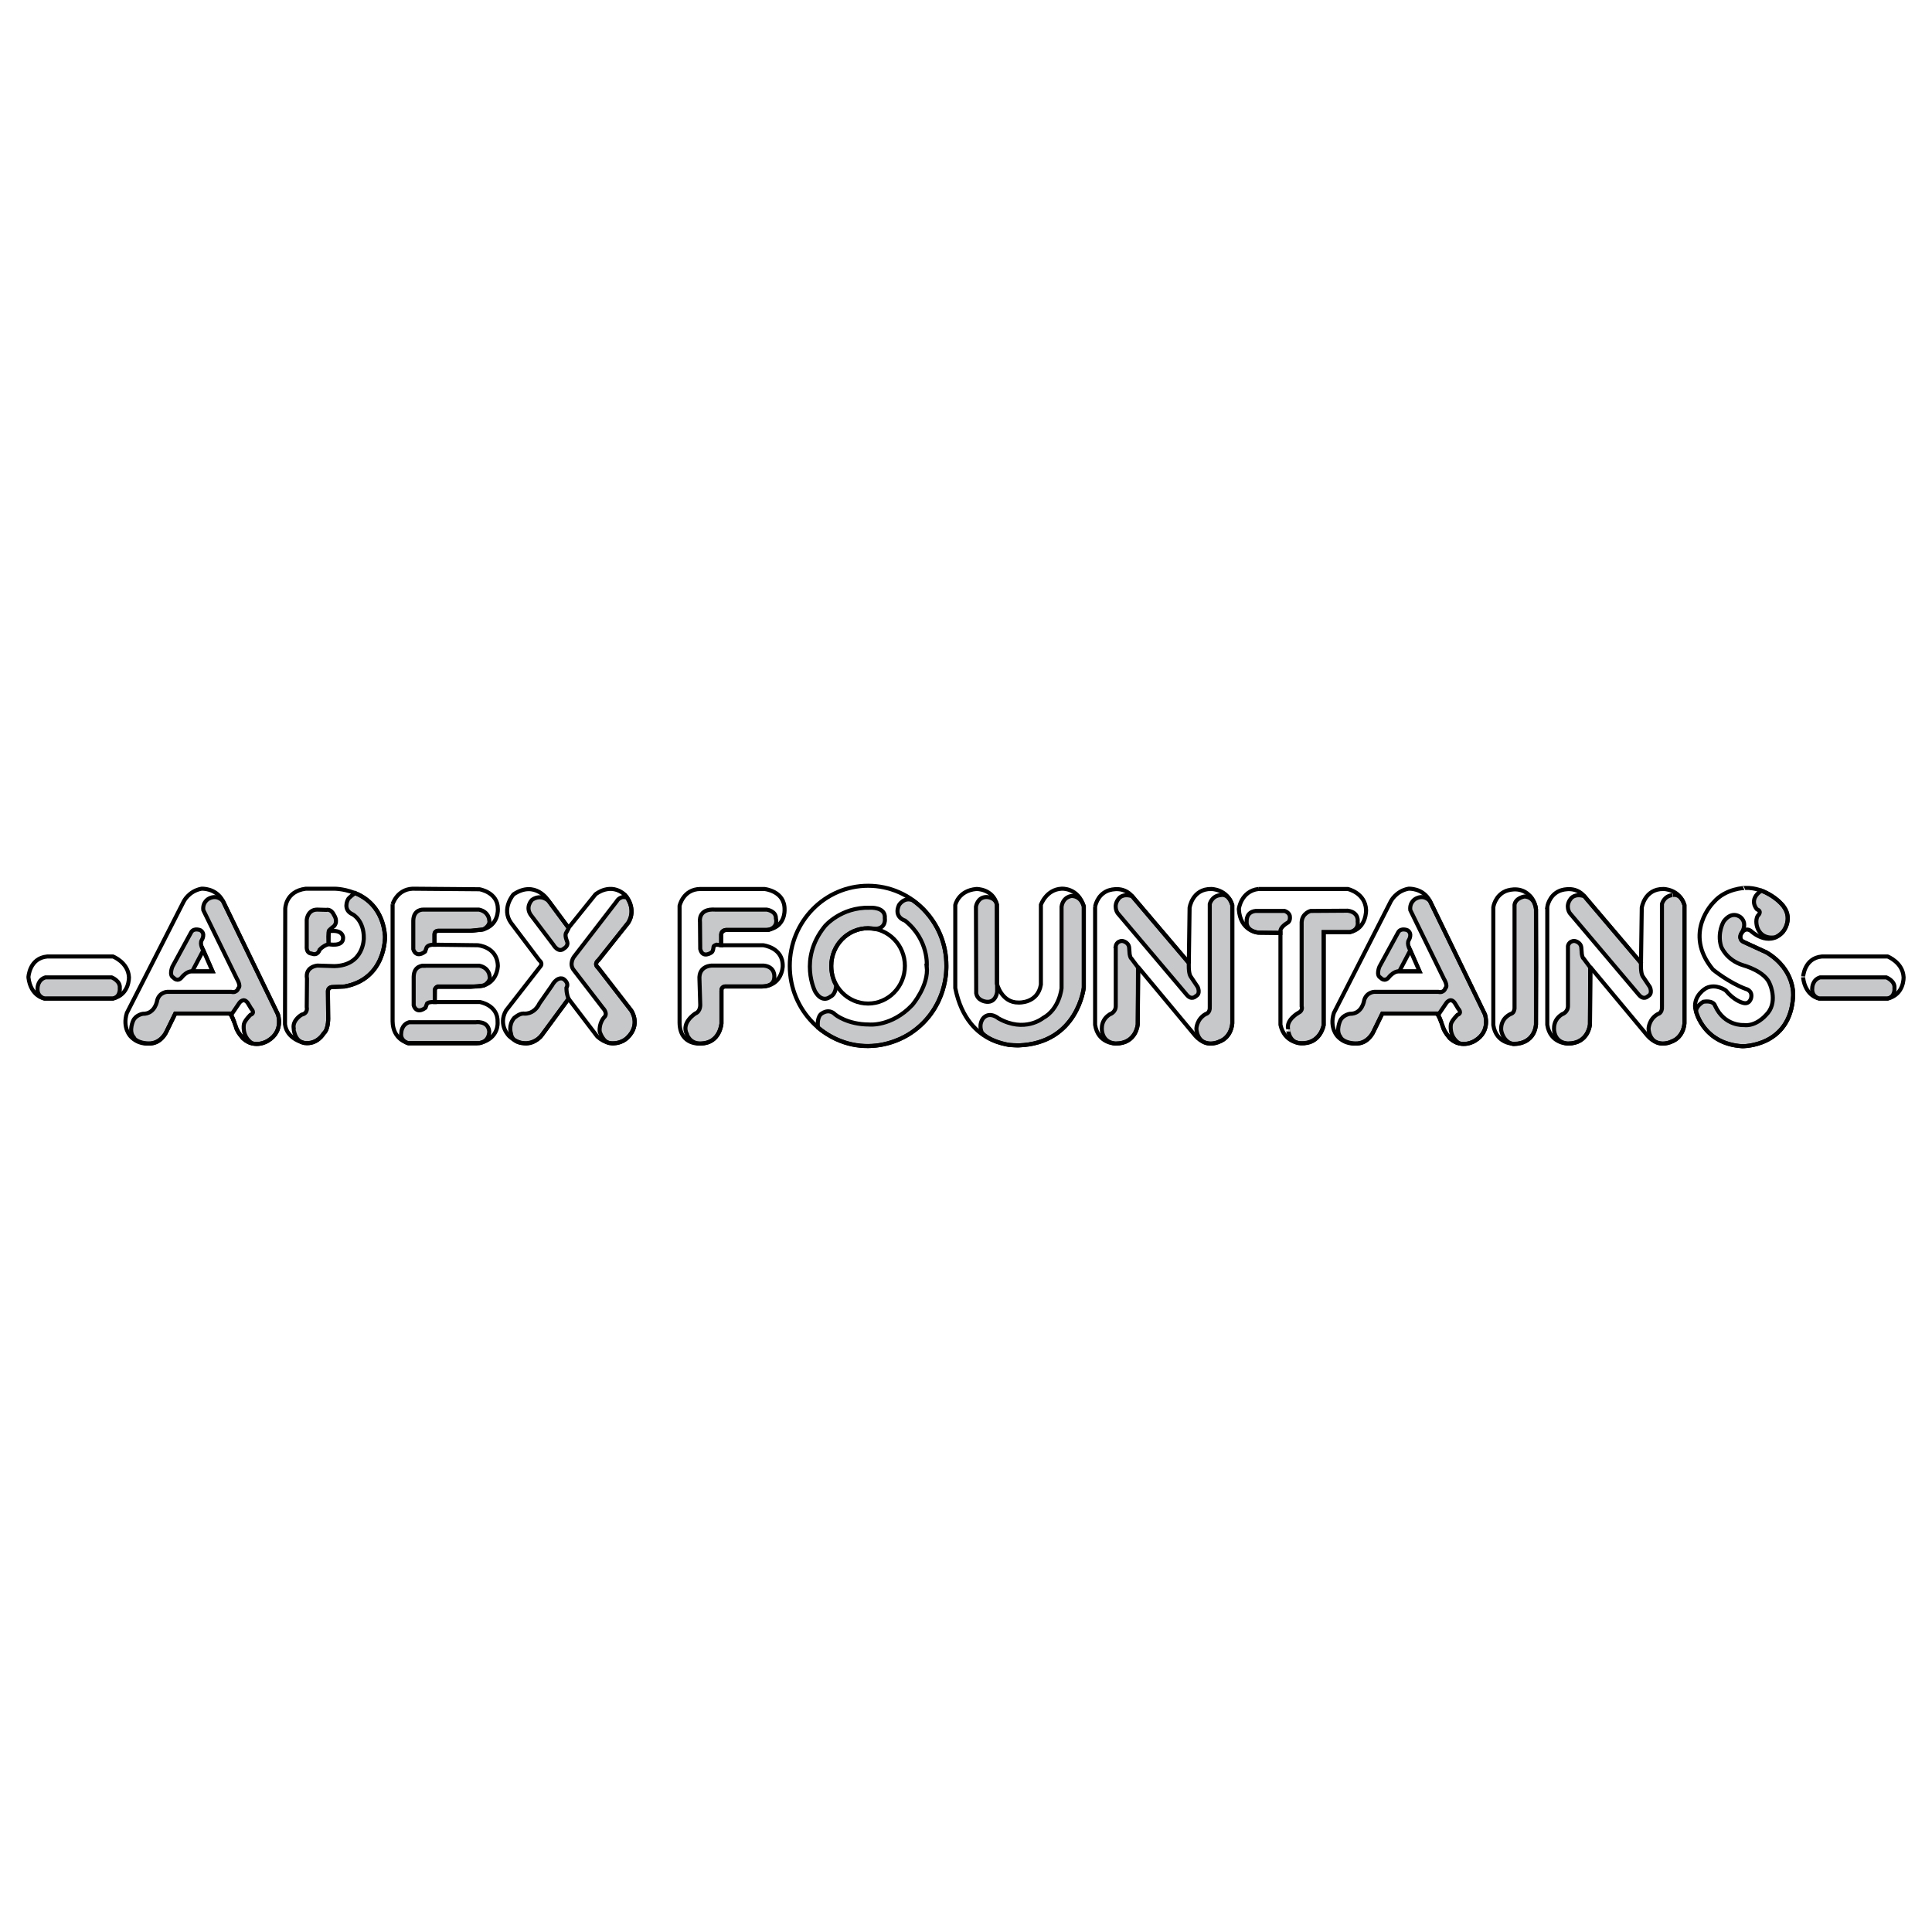 <?xml version="1.0" encoding="utf-8"?>
<!-- Generator: Adobe Illustrator 13.0.0, SVG Export Plug-In . SVG Version: 6.00 Build 14576)  -->
<!DOCTYPE svg PUBLIC "-//W3C//DTD SVG 1.0//EN" "http://www.w3.org/TR/2001/REC-SVG-20010904/DTD/svg10.dtd">
<svg version="1.0" id="Layer_1" xmlns="http://www.w3.org/2000/svg" xmlns:xlink="http://www.w3.org/1999/xlink" x="0px" y="0px"
	 width="192.756px" height="192.756px" viewBox="0 0 192.756 192.756" enable-background="new 0 0 192.756 192.756"
	 xml:space="preserve">
<g>
	<polygon fill-rule="evenodd" clip-rule="evenodd" fill="#FFFFFF" points="0,0 192.756,0 192.756,192.756 0,192.756 0,0 	"/>
	
		<path fill-rule="evenodd" clip-rule="evenodd" fill="#C6C8CA" stroke="#000000" stroke-width="0.404" stroke-miterlimit="2.613" d="
		M4.531,97.514h6.61c0,0,0.888,0.348,0.809,1.068c0,0,0.104,0.855-0.679,1.045H4.453c0,0-0.783-0.162-0.705-1.045
		C3.748,98.582,3.748,97.754,4.531,97.514L4.531,97.514z"/>
	
		<path fill-rule="evenodd" clip-rule="evenodd" fill="#C6C8CA" stroke="#000000" stroke-width="0.404" stroke-miterlimit="2.613" d="
		M14.771,104.115c1.329,0.107,1.855-1.23,1.855-1.23l0.862-1.762h5.487c0.26,0.373,0.573,1.334,0.573,1.334
		c0.132,0.535,0.708,1.15,0.708,1.15c1.227,1.096,2.507,0.213,2.507,0.213c1.567-0.961,0.965-2.619,0.965-2.619l-5.484-11.303
		c0,0-0.55-0.696-1.411-0.241c0,0-0.653,0.32-0.548,1.148l3.344,6.841c0,0,0.442,0.721,0.155,0.936c0,0-0.131,0.51-0.705,0.375h-6.4
		c0,0-0.758,0.027-0.992,0.828c0,0-0.183,1.391-1.438,1.363c0,0-0.705,0.105-0.964,0.695c0,0-0.445,0.961,0,1.576
		C13.284,103.42,13.438,104.008,14.771,104.115L14.771,104.115z"/>
	
		<path fill-rule="evenodd" clip-rule="evenodd" fill="#C6C8CA" stroke="#000000" stroke-width="0.404" stroke-miterlimit="2.613" d="
		M30.392,104.061c1.273,0.191,1.908-0.961,1.908-0.961c0.522-0.455,0.443-1.684,0.443-1.684l-0.025-2.459
		c-0.026-0.508,0.469-0.482,0.469-0.482l1.203-0.053c4.154-0.775,4.021-4.997,4.021-4.997s-0.025-3.128-2.977-4.331
		c0,0-0.68,0.482-0.73,0.668c0,0-0.549,1.016,0.496,1.47c0,0,1.123,0.589,1.097,2.378c0,0,0.026,2.701-2.925,2.78l-1.698-0.054
		c0,0-1.253,0.082-1.045,1.309l-0.026,2.834c0,0,0.157,0.613-0.496,0.75c0,0-0.915,0.506-0.811,1.334
		C29.294,102.564,29.322,103.902,30.392,104.061L30.392,104.061z"/>
	<path fill="none" stroke="#000000" stroke-width="0.404" stroke-miterlimit="2.613" d="M32.769,94.199
		c0,0,1.463,0.321,1.463-0.614c0,0,0.053-0.908-1.436-0.668L32.769,94.199L32.769,94.199z"/>
	
		<path fill-rule="evenodd" clip-rule="evenodd" fill="#C6C8CA" stroke="#000000" stroke-width="0.404" stroke-miterlimit="2.613" d="
		M42.227,90.752c0,0-0.966-0.054-0.994,1.096v2.86c0,0,0.235,0.934,1.176,0.239l0.156-0.427c0,0,0.131-0.293,0.785-0.267v-1.041
		c0,0-0.027-0.402,0.522-0.349h3.056l1.306-0.135c0,0,0.73-0.399,0.575-0.934c0,0-0.027-0.828-1.021-1.042H42.227L42.227,90.752z"/>
	
		<path fill-rule="evenodd" clip-rule="evenodd" fill="#C6C8CA" stroke="#000000" stroke-width="0.404" stroke-miterlimit="2.613" d="
		M42.266,96.351c0,0-0.967-0.054-0.993,1.096v2.859c0,0,0.235,0.936,1.176,0.24l0.157-0.426c-0.001,0,0.118-0.174,0.771-0.15
		l0.012-1.16c0,0-0.026-0.4,0.522-0.348h3.057l1.305-0.135c0,0,0.732-0.4,0.575-0.934c0,0-0.025-0.829-1.018-1.043H42.266
		L42.266,96.351z"/>
	
		<path fill-rule="evenodd" clip-rule="evenodd" fill="#C6C8CA" stroke="#000000" stroke-width="0.404" stroke-miterlimit="2.613" d="
		M40.815,101.99h6.61c0,0,1.253-0.201,1.385,0.895c0,0,0.078,1.176-1.254,1.217h-6.818c0,0-0.837-0.254-0.706-1.043
		C40.032,103.059,40.032,102.23,40.815,101.99L40.815,101.99z"/>
	
		<path fill-rule="evenodd" clip-rule="evenodd" fill="#C6C8CA" stroke="#000000" stroke-width="0.404" stroke-miterlimit="2.613" d="
		M62.576,103.555c1.413-1.336,0.391-2.754,0.391-2.754l-3.29-4.25c-0.471-0.401,0.024-0.749,0.024-0.749l2.979-3.742
		c0,0,0.808-1.201-0.132-2.539l-0.417-0.026c0,0-0.418,0.081-0.6,0.428l-4.284,5.559c0,0-0.497,0.694,0,1.31l2.899,3.769
		c0,0,0.576,0.562,0.105,0.961c0,0-0.497,0.562-0.419,1.391c0,0,0.314,1.123,1.098,1.176
		C60.93,104.088,61.896,104.195,62.576,103.555L62.576,103.555z"/>
	
		<path fill-rule="evenodd" clip-rule="evenodd" fill="#C6C8CA" stroke="#000000" stroke-width="0.404" stroke-miterlimit="2.613" d="
		M56.724,92.57l-1.985-2.672c0,0-0.705-0.749-1.646-0.135c0,0-0.783,0.749-0.053,1.631l2.168,2.859c0,0,0.497,0.883,1.071,0.373
		c0,0,0.444-0.24,0.314-0.667c0,0-0.314-0.668-0.08-0.937l0.182-0.345L56.724,92.57L56.724,92.57z"/>
	
		<path fill-rule="evenodd" clip-rule="evenodd" fill="#C6C8CA" stroke="#000000" stroke-width="0.404" stroke-miterlimit="2.613" d="
		M52.205,101.123c0,0,1.044,0.186,1.62-1.016l1.254-1.793c0,0,0.442-0.881,1.095-0.668c0,0,0.655,0.377,0.34,0.91
		c0,0-0.026,0.535,0.209,1.094l-2.482,3.369c0,0-0.757,1.281-2.037,1.068c0,0-1.123-0.027-1.228-0.988c0,0-0.287-0.801,0.313-1.525
		C51.29,101.574,51.787,101.123,52.205,101.123L52.205,101.123z"/>
	<path fill="none" stroke="#000000" stroke-width="0.404" stroke-miterlimit="2.613" d="M4.715,95.429h6.556
		c0,0,1.515,0.587,1.594,2.059c0,0,0.078,1.736-1.594,2.139H4.453c0,0-1.384-0.189-1.618-2.113
		C2.834,97.514,2.912,95.59,4.715,95.429L4.715,95.429z"/>
	
		<path fill-rule="evenodd" clip-rule="evenodd" fill="#C6C8CA" stroke="#000000" stroke-width="0.404" stroke-miterlimit="2.613" d="
		M181.589,97.514h6.609c0,0,0.888,0.348,0.812,1.068c0,0,0.104,0.855-0.681,1.045h-6.816c0,0-0.786-0.162-0.707-1.045
		C180.806,98.582,180.806,97.754,181.589,97.514L181.589,97.514z"/>
	<path fill="none" stroke="#000000" stroke-width="0.404" stroke-miterlimit="2.613" d="M181.771,95.429h6.558
		c0,0,1.516,0.587,1.592,2.059c0,0,0.079,1.736-1.592,2.139h-6.816c0,0-1.385-0.189-1.621-2.113
		C179.892,97.514,179.97,95.59,181.771,95.429L181.771,95.429z"/>
	
		<path fill-rule="evenodd" clip-rule="evenodd" fill="#C6C8CA" stroke="#000000" stroke-width="0.404" stroke-miterlimit="2.613" d="
		M19.081,92.998l-1.88,3.446c0,0-0.364,0.854,0.105,1.095c0,0,0.417,0.535,0.889-0.105c0,0,0.469-0.562,0.992-0.534h2.012
		l-0.914-2.084c0,0-0.394-0.617-0.158-1.018c0,0,0.419-0.64-0.13-0.988C19.996,92.81,19.368,92.542,19.081,92.998L19.081,92.998z"/>
	
		<path fill-rule="evenodd" clip-rule="evenodd" fill="#C6C8CA" stroke="#000000" stroke-width="0.404" stroke-miterlimit="2.613" d="
		M135.197,104.115c1.328,0.107,1.854-1.23,1.854-1.23l0.862-1.762h5.485c0.261,0.373,0.574,1.334,0.574,1.334
		c0.131,0.535,0.705,1.15,0.705,1.15c1.228,1.096,2.509,0.213,2.509,0.213c1.567-0.961,0.966-2.619,0.966-2.619l-5.486-11.303
		c0,0-0.547-0.696-1.409-0.241c0,0-0.652,0.32-0.55,1.148l3.345,6.841c0,0,0.443,0.721,0.158,0.936c0,0-0.132,0.51-0.708,0.375
		h-6.397c0,0-0.759,0.027-0.996,0.828c0,0-0.182,1.391-1.434,1.363c0,0-0.705,0.105-0.969,0.695c0,0-0.443,0.961,0,1.576
		C133.706,103.42,133.864,104.008,135.197,104.115L135.197,104.115z"/>
	
		<path fill-rule="evenodd" clip-rule="evenodd" fill="#FFFFFF" stroke="#000000" stroke-width="0.404" stroke-miterlimit="2.613" d="
		M143.478,101.281l0.836-1.229c0,0,0.419-0.588,0.835,0.025l0.34,0.562c0,0,0.443,0.428-0.078,0.613c0,0-0.574,0.562-0.654,0.938
		c0,0-0.233,1.201,0.812,1.896c0,0-0.914-0.105-1.567-1.498C144,102.59,143.659,101.469,143.478,101.281L143.478,101.281z"/>
	
		<path fill-rule="evenodd" clip-rule="evenodd" fill="#C6C8CA" stroke="#000000" stroke-width="0.404" stroke-miterlimit="2.613" d="
		M139.508,92.998l-1.881,3.446c0,0-0.367,0.854,0.104,1.095c0,0,0.419,0.535,0.887-0.105c0,0,0.472-0.562,0.994-0.534h2.01
		l-0.914-2.084c0,0-0.392-0.617-0.154-1.018c0,0,0.416-0.64-0.131-0.988C140.422,92.81,139.793,92.542,139.508,92.998
		L139.508,92.998z"/>
	<path fill="none" stroke="#000000" stroke-width="0.404" stroke-miterlimit="2.613" d="M28.459,90.672L28.459,90.672
		c0,0,0-1.736,2.038-2.004h2.926c0,0,4.649,0.026,4.988,4.758c0,0,0.132,4.221-4.021,4.997l-1.203,0.053
		c0,0-0.495-0.025-0.469,0.482l0.025,2.459c0,0,0.079,1.229-0.443,1.684c0,0-0.627,1.096-1.908,0.961c0,0-1.775-0.348-1.958-1.869
		L28.459,90.672L28.459,90.672z"/>
	
		<path fill-rule="evenodd" clip-rule="evenodd" fill="#C6C8CA" stroke="#000000" stroke-width="0.404" stroke-miterlimit="2.613" d="
		M30.602,91.767c0,0,0.078-1.015,1.045-1.015l0.914,0.026c0,0,0.471-0.133,0.758,0.508c0,0,0.443,0.587,0.026,1.095
		c0,0-0.444,0.347-0.522,0.454c0,0-0.104,0.081-0.053,1.363c0,0-0.495,0.133-0.887,0.562c0,0-0.158,0.64-0.811,0.375
		c0,0-0.522,0.025-0.47-0.75V91.767L30.602,91.767z"/>
	<path fill="none" stroke="#000000" stroke-width="0.404" stroke-miterlimit="2.613" d="M39.17,90.218c0,0,0.418-1.471,1.985-1.551
		l6.687,0.055c0,0,1.828,0.293,1.828,1.95c0,0,0.132,1.685-1.592,2.085l-1.021,0.106h-3.29c0,0-0.417-0.027-0.417,0.349v1.041
		l4.31,0.053c0,0,1.959,0.134,2.01,2.059c0,0-0.025,2.031-2.14,2.057h-3.867c0,0-0.209,0.053-0.287,0.322v1.227h4.492
		c0,0,1.855,0.295,1.777,2.033c0,0,0.157,1.604-1.777,2.057H40.71c0,0-1.514-0.32-1.54-2.164V90.218 M53.799,95.803
		c0.365,0.295,0.155,0.562,0.155,0.562l-3.473,4.461c-0.836,1.473,0.339,2.566,0.339,2.566c1.698,1.523,3.11,0.055,3.11,0.055
		l2.794-3.797l2.873,3.77c1.647,1.443,2.979,0.135,2.979,0.135c1.41-1.338,0.391-2.754,0.391-2.754l-3.29-4.25
		c-0.471-0.401,0.024-0.749,0.024-0.749l2.979-3.742c0.913-1.363-0.314-2.779-0.314-2.779c-1.463-1.309-2.953-0.053-2.953-0.053
		l-2.69,3.342l-2.038-2.754c0,0-1.279-2.031-3.449-0.587c0,0-1.253,1.417-0.26,2.833L53.799,95.803L53.799,95.803z"/>
	
		<path fill-rule="evenodd" clip-rule="evenodd" fill="#C6C8CA" stroke="#000000" stroke-width="0.404" stroke-miterlimit="2.613" d="
		M69.942,104.115c1.906-0.045,2.038-2.006,2.038-2.006v-3.26c-0.027-0.4,0.34-0.428,0.34-0.428h3.707c0,0,1.229,0.08,1.229-0.961
		c0,0,0.104-1.017-1.071-1.124H71.04c0,0-1.359-0.025-1.254,1.389l0.077,2.486c0,0,0.054,0.695-0.495,0.91
		c0,0-1.437,0.906-0.836,2.055C68.531,103.178,68.792,104.141,69.942,104.115L69.942,104.115z"/>
	
		<path fill-rule="evenodd" clip-rule="evenodd" fill="#C6C8CA" stroke="#000000" stroke-width="0.404" stroke-miterlimit="2.613" d="
		M69.837,91.981L69.837,91.981c0,0-0.234-1.362,1.542-1.229H76.5c0,0,0.94,0.132,0.913,0.881c0,0,0.287,0.83-0.73,1.149h-4.233
		c0,0-0.443,0.027-0.497,0.454v1.069l-0.469-0.053c0,0-0.261,0.079-0.289,0.187c-0.024,0.107-0.024,0.455-0.208,0.589
		c0,0-0.889,0.642-1.124-0.348L69.837,91.981L69.837,91.981z"/>
	<path fill="none" stroke="#000000" stroke-width="0.404" stroke-miterlimit="2.613" d="M67.801,90.378c0,0,0.34-1.656,2.062-1.684
		h6.402c0,0,2.062,0.188,2.011,2.085c0,0,0.104,1.792-1.803,2.004h-4.023c0,0-0.497,0-0.497,0.454v1.069h4.18
		c0,0,2.012,0.214,1.959,2.113c0,0-0.051,1.948-2.064,2.002H72.32c0,0-0.368,0.027-0.34,0.428v3.26c0,0-0.132,1.951-2.038,2.006
		c0,0-2.116,0.24-2.141-2.086V90.378L67.801,90.378z"/>
	
		<path fill-rule="evenodd" clip-rule="evenodd" fill="#C6C8CA" stroke="#000000" stroke-width="0.404" stroke-miterlimit="2.613" d="
		M86.609,92.609c-2.029,0-3.672,1.684-3.672,3.758c0,0-0.038,1.121,0.484,1.922c0,0,0,0.908-0.574,1.148
		c0,0-0.785,0.723-1.516-0.508c0,0-1.696-3.234,0.966-6.521c0,0,1.595-1.924,4.494-1.844c0,0,1.593-0.107,1.49,1.044
		c0,0,0.182,1.041-0.994,1.069L86.609,92.609L86.609,92.609z"/>
	
		<path fill-rule="evenodd" clip-rule="evenodd" fill="#C6C8CA" stroke="#000000" stroke-width="0.404" stroke-miterlimit="2.613" d="
		M90.292,91.848c0,0-1.15-0.322-0.602-1.551c0,0,0.497-0.827,1.357-0.481c0,0,3.403,2.119,3.373,6.551c0,0,0.232,4.139-3.478,6.652
		c0,0-4.597,3.34-9.324-0.482c0,0-0.158-0.881,0.26-1.336c0,0,0.757-0.695,1.462,0.029c0,0,1.203,0.986,3.372,0.986
		c0,0,2.245,0.24,4.31-1.951c0,0,1.672-1.951,1.437-3.846C92.46,96.419,92.72,93.798,90.292,91.848L90.292,91.848z"/>
	<path fill="none" stroke="#000000" stroke-width="0.404" stroke-miterlimit="2.613" d="M86.609,104.359
		c4.314,0,7.812-3.576,7.812-7.992c0-4.415-3.498-7.994-7.812-7.994c-4.316,0-7.814,3.579-7.814,7.994
		C78.795,100.783,82.293,104.359,86.609,104.359 M86.609,100.125c2.028,0,3.672-1.682,3.672-3.758c0-2.074-1.644-3.758-3.672-3.758
		c-2.029,0-3.672,1.684-3.672,3.758C82.937,98.443,84.58,100.125,86.609,100.125L86.609,100.125z"/>
	
		<path fill-rule="evenodd" clip-rule="evenodd" fill="#C6C8CA" stroke="#000000" stroke-width="0.404" stroke-miterlimit="2.613" d="
		M97.371,90.458c0,0,0.13-0.936,1.019-0.962c0,0,0.889-0.025,1.07,0.749l0.027,8.713c0,0-0.104,1.068-1.045,0.99
		c0,0-0.916-0.055-1.045-0.855L97.371,90.458L97.371,90.458z"/>
	
		<path fill-rule="evenodd" clip-rule="evenodd" fill="#C6C8CA" stroke="#000000" stroke-width="0.404" stroke-miterlimit="2.613" d="
		M101.628,104.301c5.904-0.213,6.505-5.771,6.505-5.771v-8.097c0,0-0.236-1.016-1.202-1.044c0,0-0.861,0.054-1.019,1.069v8.125
		c0,0-0.183,2.086-1.854,2.992c0,0-1.828,1.498-4.44,0.029c0,0-0.81-0.695-1.463-0.082c0,0-0.574,0.535-0.21,1.471
		c0,0,0.498,0.803,2.691,1.256L101.628,104.301L101.628,104.301z"/>
	<path fill="none" stroke="#000000" stroke-width="0.404" stroke-miterlimit="2.613" d="M95.308,90.297
		c0,0,0.287-1.443,2.114-1.604c0,0,1.646-0.026,2.038,1.55v7.885c0,0,0.445,1.924,2.168,1.896c0,0,1.907,0.107,2.222-1.789v-7.965
		c0,0,0.522-1.524,2.062-1.604c0,0,1.646-0.134,2.221,1.765v8.097c0,0-0.601,5.559-6.505,5.771c0,0-5.093,0.402-6.32-5.719V90.297
		L95.308,90.297z"/>
	
		<path fill-rule="evenodd" clip-rule="evenodd" fill="#C6C8CA" stroke="#000000" stroke-width="0.404" stroke-miterlimit="2.613" d="
		M111.319,94.387c0,0,0.079-0.508,0.653-0.508c0,0,0.602,0.081,0.681,0.642l0.051,0.668c0,0,0.052,0.374,0.183,0.453l0.681,0.909
		l-0.055,5.64c0,0-0.155,1.924-2.193,1.924c0,0-1.068,0-1.333-1.043c0,0-0.364-1.176,0.732-1.871c0,0,0.628-0.186,0.601-0.881
		V94.387L111.319,94.387z"/>
	
		<path fill-rule="evenodd" clip-rule="evenodd" fill="#C6C8CA" stroke="#000000" stroke-width="0.404" stroke-miterlimit="2.613" d="
		M112.966,89.417l5.644,6.655c0,0-0.055,0.935,0.155,1.31l0.731,1.094c0,0,0.313,0.668-0.182,0.91c0,0-0.42,0.455-0.914-0.135
		l-6.896-8.151c0,0-0.498-0.694,0.104-1.442C111.608,89.657,111.973,89.095,112.966,89.417L112.966,89.417z"/>
	
		<path fill-rule="evenodd" clip-rule="evenodd" fill="#C6C8CA" stroke="#000000" stroke-width="0.404" stroke-miterlimit="2.613" d="
		M122.944,90.297v11.759c0,0-0.027,1.631-1.671,2.004c-1.646,0.377-1.908-1.068-1.908-1.441c0,0,0.025-0.938,0.915-1.443
		c0,0,0.471-0.082,0.419-0.75V90.191c0,0,0.182-0.775,1.018-0.882C121.717,89.309,122.553,89.015,122.944,90.297L122.944,90.297z"/>
	
		<path fill-rule="evenodd" clip-rule="evenodd" fill="#C6C8CA" stroke="#000000" stroke-width="0.404" stroke-miterlimit="2.613" d="
		M156.436,94.387c0,0,0.076-0.508,0.65-0.508c0,0,0.601,0.081,0.68,0.642l0.052,0.668c0,0,0.052,0.374,0.186,0.453l0.677,0.909
		l-0.051,5.64c0,0-0.158,1.924-2.193,1.924c0,0-1.072,0-1.334-1.043c0,0-0.367-1.176,0.729-1.871c0,0,0.629-0.186,0.604-0.881
		V94.387L156.436,94.387z"/>
	
		<path fill-rule="evenodd" clip-rule="evenodd" fill="#C6C8CA" stroke="#000000" stroke-width="0.404" stroke-miterlimit="2.613" d="
		M158.078,89.417l5.644,6.655c0,0-0.054,0.935,0.155,1.31l0.732,1.094c0,0,0.312,0.668-0.183,0.91c0,0-0.419,0.455-0.914-0.135
		l-6.896-8.151c0,0-0.498-0.694,0.104-1.442C156.721,89.657,157.086,89.095,158.078,89.417L158.078,89.417z"/>
	
		<path fill-rule="evenodd" clip-rule="evenodd" fill="#C6C8CA" stroke="#000000" stroke-width="0.404" stroke-miterlimit="2.613" d="
		M168.057,90.297v11.759c0,0-0.023,1.631-1.67,2.004c-1.646,0.377-1.908-1.068-1.908-1.441c0,0,0.027-0.938,0.915-1.443
		c0,0,0.47-0.082,0.419-0.75V90.191c0,0,0.182-0.775,1.018-0.882C166.83,89.309,167.665,89.015,168.057,90.297L168.057,90.297z"/>
	
		<path fill-rule="evenodd" clip-rule="evenodd" fill="#C6C8CA" stroke="#000000" stroke-width="0.404" stroke-miterlimit="2.613" d="
		M129.791,104.088c1.961,0.041,2.271-1.816,2.271-1.816v-9.273h2.612c0,0,0.911-0.162,0.78-1.044c0,0,0.158-0.934-0.99-1.094
		l-3.711,0.025c0,0-0.836,0.214-0.888,1.123v8.393c0,0,0.158,0.426-0.312,0.641c0,0-1.228,0.67-1.045,1.604
		C128.509,102.645,128.536,104.061,129.791,104.088L129.791,104.088z"/>
	
		<path fill-rule="evenodd" clip-rule="evenodd" fill="#C6C8CA" stroke="#000000" stroke-width="0.404" stroke-miterlimit="2.613" d="
		M128.169,90.885c0,0,0.522,0.162,0.522,0.588c0,0,0.079,0.48-0.313,0.642c0,0-0.678,0.401-0.628,0.829v0.133l-2.166-0.026
		c0,0-1.307-0.107-1.203-1.15c0,0-0.079-0.909,0.89-1.016H128.169L128.169,90.885z"/>
	<path fill="none" stroke="#000000" stroke-width="0.404" stroke-miterlimit="2.613" d="M125.557,88.694h8.908
		c0,0,1.75,0.375,1.828,2.085c0,0,0.08,1.871-1.618,2.219h-2.612v9.273c0,0-0.315,1.951-2.271,1.816c0,0-1.649-0.027-2.041-1.844
		v-9.167l-2.272-0.026c0,0-1.749-0.16-1.881-2.353C123.597,90.698,123.807,88.908,125.557,88.694 M138.748,89.951
		c0,0,0.495-1.043,1.777-1.284c0,0,1.437-0.107,2.141,1.23l5.486,11.303c0,0,0.602,1.658-0.966,2.619c0,0-1.281,0.883-2.509-0.213
		c0,0-0.574-0.615-0.705-1.15c0,0-0.313-0.961-0.574-1.334h-5.485l-0.862,1.762c0,0-0.522,1.256-1.854,1.23
		c0,0-0.969,0.107-1.726-0.695c0,0-0.862-0.83-0.392-2.352L138.748,89.951 M109.257,90.485c0,0,0.158-1.149,1.228-1.604
		c0,0,1.357-0.587,2.351,0.4l5.774,6.79l0.076-5.506c0,0,0.262-1.897,2.169-1.871c0,0,1.595,0,2.09,1.604v11.839
		c0,0-0.079,1.363-1.279,1.766c0,0-1.229,0.748-2.405-0.562l-5.72-6.869l-0.027,5.721c0,0-0.104,1.924-2.193,1.924
		c0,0-1.776,0.025-2.062-1.871V90.485 M154.37,90.485c0,0,0.158-1.149,1.227-1.604c0,0,1.361-0.587,2.352,0.4l5.773,6.79
		l0.077-5.506c0,0,0.264-1.897,2.169-1.871c0,0,1.594,0,2.089,1.604v11.839c0,0-0.078,1.363-1.278,1.766
		c0,0-1.228,0.748-2.402-0.562l-5.723-6.869l-0.024,5.721c0,0-0.104,1.924-2.193,1.924c0,0-1.777,0.025-2.065-1.871V90.485
		L154.37,90.485z"/>
	
		<path fill-rule="evenodd" clip-rule="evenodd" fill="#C6C8CA" stroke="#000000" stroke-width="0.404" stroke-miterlimit="2.613" d="
		M153.246,90.726c0,0-0.052-1.23-1.148-1.283c0,0-0.887,0.134-0.993,0.828v10.342c0,0-0.027,0.402-0.288,0.51
		c0,0-1.124,0.373-1.045,1.656c0,0,0.157,1.174,1.203,1.389c0,0,2.09,0.107,2.271-1.951V90.726L153.246,90.726z"/>
	<path fill="none" stroke="#000000" stroke-width="0.404" stroke-miterlimit="2.613" d="M153.273,96.499l-0.027,5.718
		c0,0-0.104,1.924-2.193,1.924c0,0-1.776,0.027-2.065-1.869v-11.76c0,0,0.158-1.148,1.228-1.604c0,0,1.36-0.589,2.354,0.401
		c0,0,0.574,0.454,0.678,1.417L153.273,96.499L153.273,96.499z"/>
	
		<path fill-rule="evenodd" clip-rule="evenodd" fill="#C6C8CA" stroke="#000000" stroke-width="0.404" stroke-miterlimit="2.613" d="
		M173.831,104.383c0,0,4.806,0.08,5.069-4.998c0,0,0.259-2.593-2.64-4.356l-2.271-1.043c0,0-0.55-0.188-0.289-0.802
		c0,0,0.732-0.99-0.024-1.658c0,0-0.838-0.748-1.7,0.402c0,0-0.678,1.122-0.262,2.484c0,0,0.471,1.364,2.221,1.899
		c0,0,2.221,0.588,2.667,1.924c0,0,0.835,1.842-0.419,3.045c0,0-0.966,1.15-2.221,0.99c0,0-1.907,0.133-2.849-1.924
		c0,0-0.104-0.562-1.176-0.4c0,0-0.809,0.453-0.705,1.041C169.232,100.988,170.043,104.195,173.831,104.383L173.831,104.383z"/>
	
		<path fill-rule="evenodd" clip-rule="evenodd" fill="#C6C8CA" stroke="#000000" stroke-width="0.404" stroke-miterlimit="2.613" d="
		M175.738,88.854c0,0,2.664,1.016,2.612,2.806c0,0,0.052,1.257-1.202,1.844c0,0-1.358,0.348-1.829-0.988
		c0,0-0.233-0.694,0.053-1.149c0,0,0.497-0.428-0.079-0.641C175.293,90.726,174.381,89.763,175.738,88.854L175.738,88.854z"/>
	<path fill="none" stroke="#000000" stroke-width="0.404" stroke-miterlimit="2.613" d="M170.982,90.005
		c0,0-3.135,3.045-0.076,6.734c0,0,1.592,1.308,3.266,1.923c0,0,0.678,0.135,0.549,0.857c0,0-0.133,0.801-0.917,0.506
		c0,0-0.808-0.213-1.619-1.201c0,0-0.966-0.723-1.959-0.242c0,0-1.251,0.668-1.097,2.006c0,0,0.55,3.5,4.702,3.795
		c0,0,4.806,0.08,5.069-4.998c0,0,0.259-2.593-2.64-4.356l-2.271-1.043c0,0-0.55-0.188-0.289-0.802c0,0,0.341-0.721,0.967-0.32
		c0,0,1.725,1.683,3.188,0.159c0,0,1.279-1.497-0.185-2.912c0,0-1.488-1.604-3.554-1.522
		C174.117,88.588,172.185,88.615,170.982,90.005L170.982,90.005z"/>
	
		<polygon fill-rule="evenodd" clip-rule="evenodd" fill="#FFFFFF" stroke="#000000" stroke-width="0.404" stroke-miterlimit="2.613" points="
		19.186,96.9 21.198,96.9 20.284,94.816 19.186,96.9 	"/>
	
		<path fill-rule="evenodd" clip-rule="evenodd" fill="#FFFFFF" stroke="#000000" stroke-width="0.404" stroke-miterlimit="2.613" d="
		M23.052,101.281l0.835-1.229c0,0,0.417-0.588,0.837,0.025l0.34,0.562c0,0,0.443,0.428-0.079,0.613c0,0-0.575,0.562-0.653,0.938
		c0,0-0.236,1.201,0.81,1.896c0,0-0.915-0.105-1.568-1.498C23.574,102.59,23.234,101.469,23.052,101.281L23.052,101.281z"/>
	<path fill="none" stroke="#000000" stroke-width="0.404" stroke-miterlimit="2.613" d="M18.323,89.951
		c0,0,0.498-1.043,1.776-1.284c0,0,1.438-0.107,2.143,1.23l5.484,11.303c0,0,0.603,1.658-0.965,2.619c0,0-1.28,0.883-2.507-0.213
		c0,0-0.575-0.615-0.708-1.15c0,0-0.313-0.961-0.573-1.334h-5.487l-0.862,1.762c0,0-0.522,1.256-1.855,1.23
		c0,0-0.965,0.107-1.722-0.695c0,0-0.863-0.83-0.392-2.352L18.323,89.951L18.323,89.951z"/>
	
		<polygon fill-rule="evenodd" clip-rule="evenodd" fill="#FFFFFF" stroke="#000000" stroke-width="0.404" stroke-miterlimit="2.613" points="
		139.611,96.9 141.621,96.9 140.707,94.816 139.611,96.9 	"/>
</g>
</svg>
